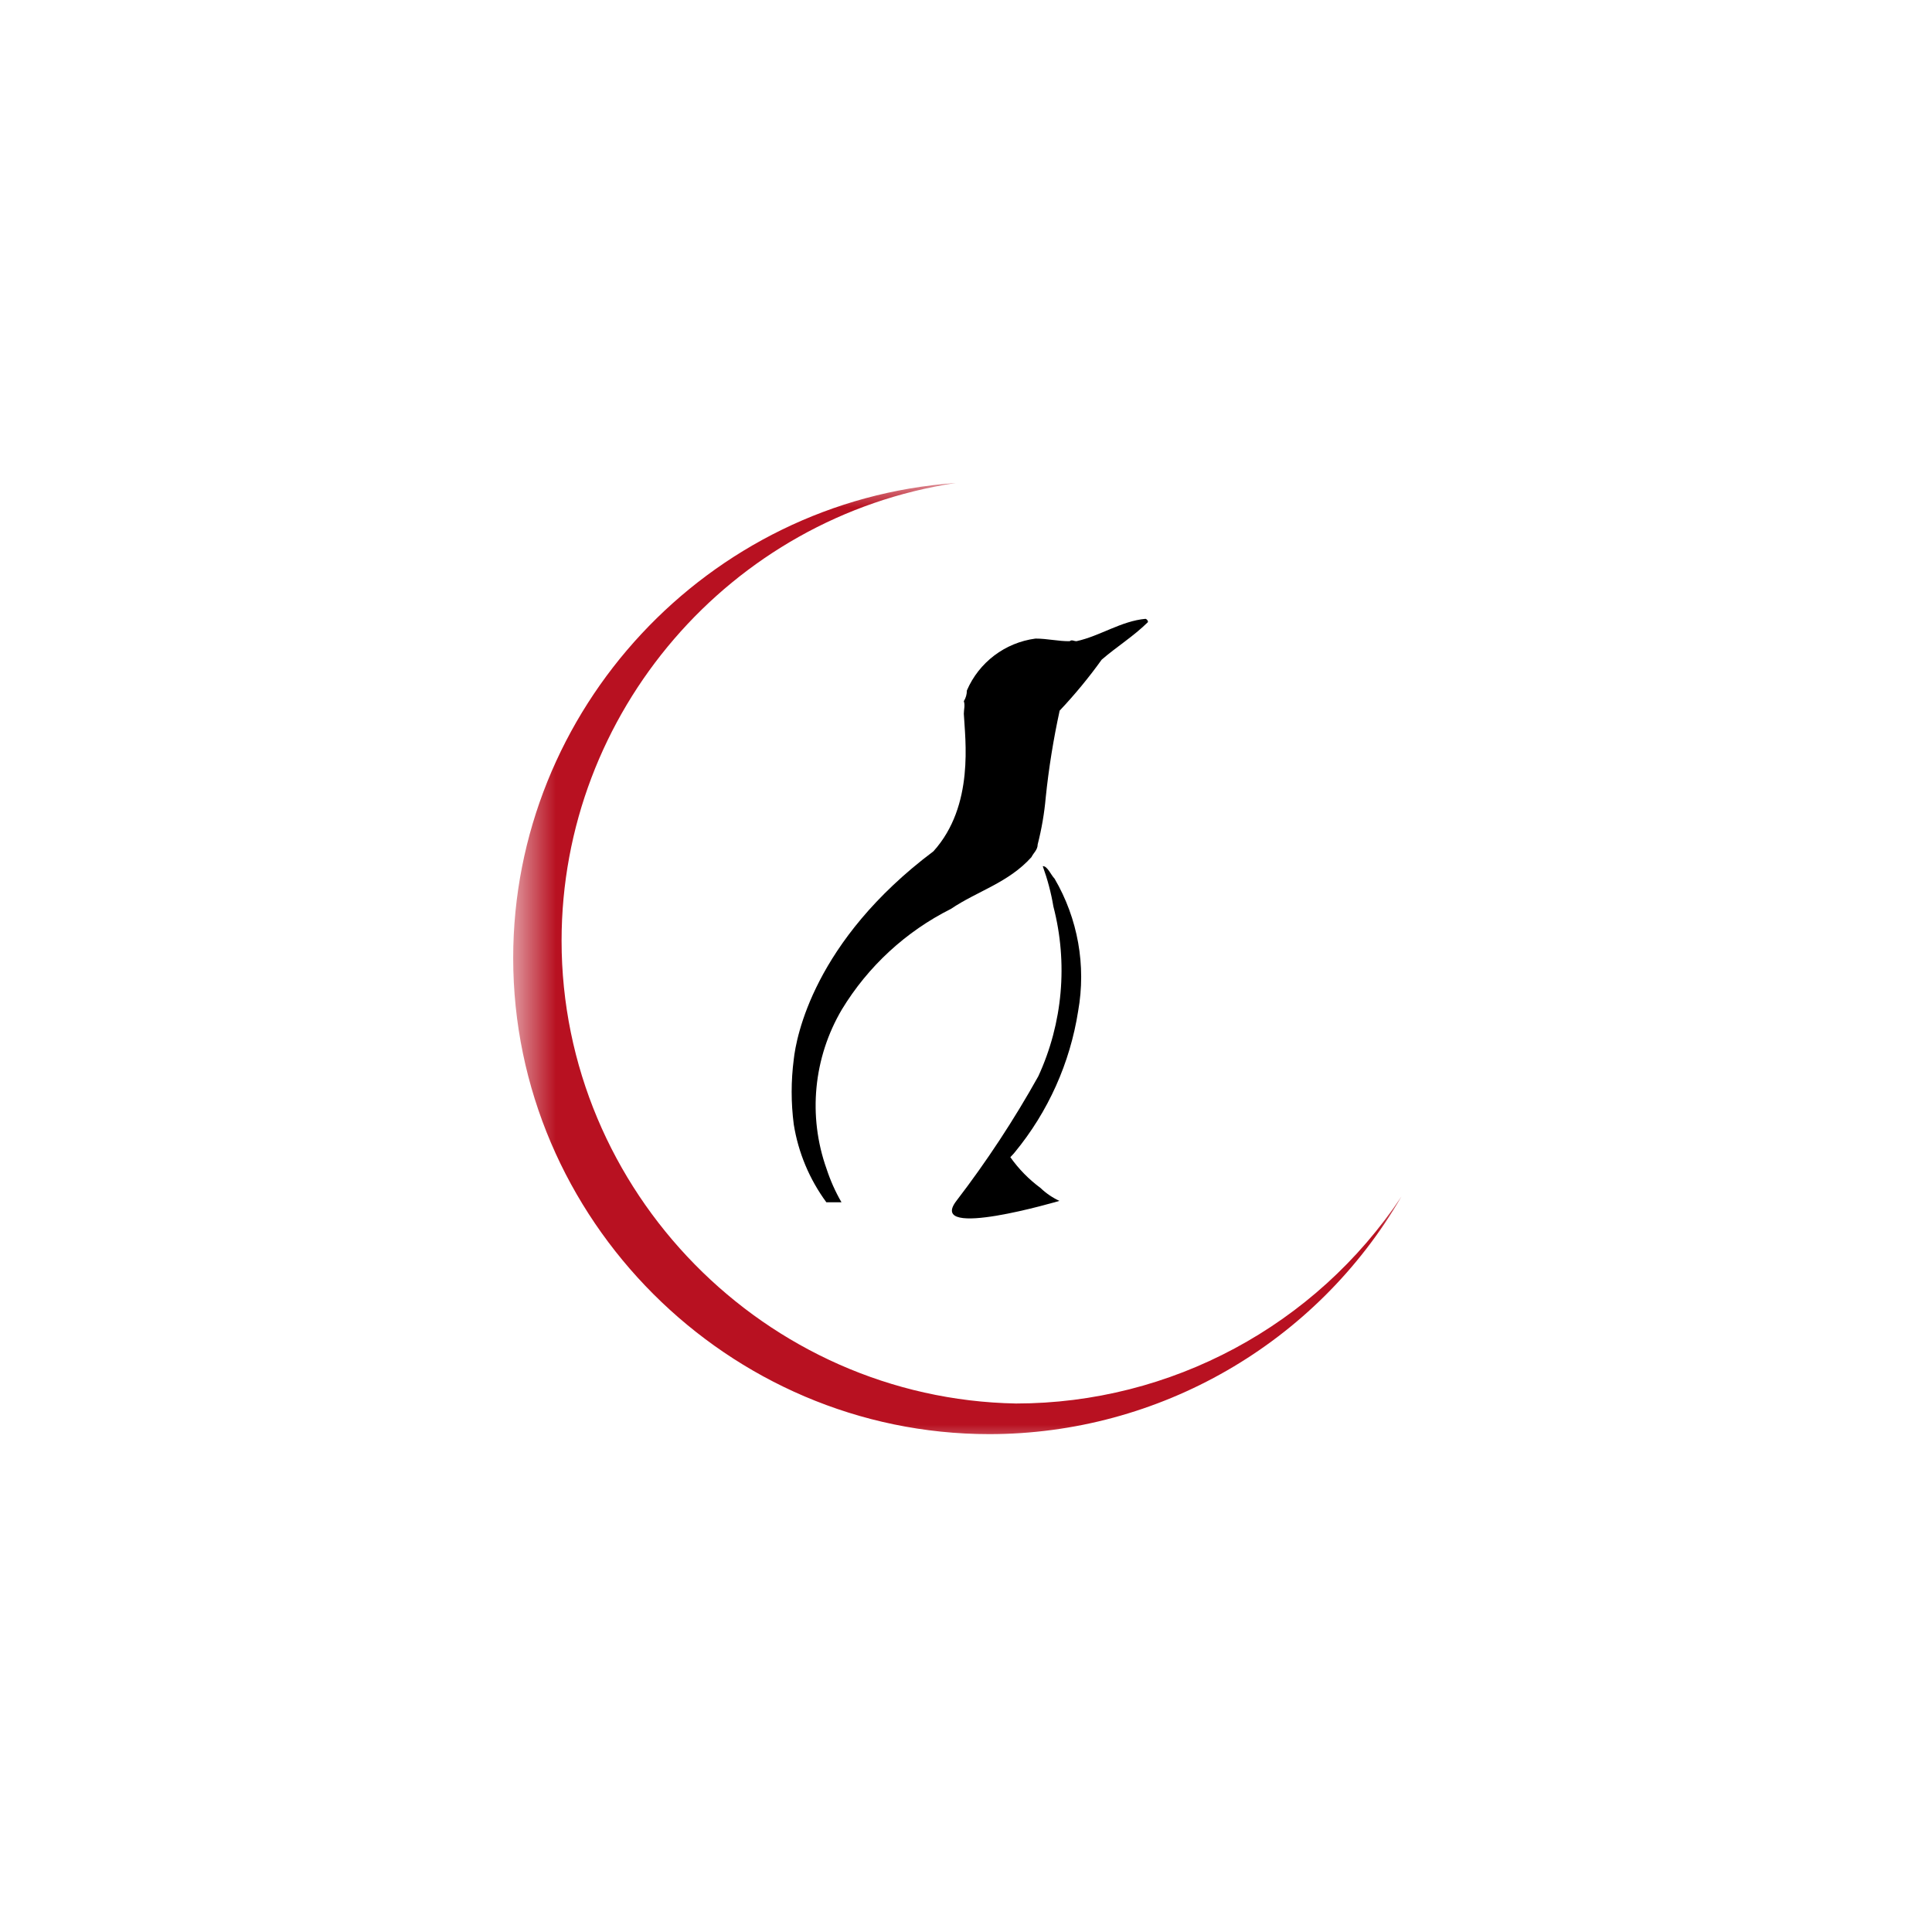 <svg width="40" height="40" viewBox="0 0 40 40" fill="none" xmlns="http://www.w3.org/2000/svg">
<mask id="mask0" mask-type="alpha" maskUnits="userSpaceOnUse" x="10" y="10" width="20" height="20">
<rect x="10.625" y="10" width="18.75" height="20" fill="white"/>
</mask>
<g mask="url(#mask0)">
<path fill-rule="evenodd" clip-rule="evenodd" d="M21.035 29.058C15.845 28.963 11.627 24.668 11.627 19.477C11.627 14.755 15.116 10.703 19.785 10C14.652 10.365 10.625 14.689 10.625 19.834C10.625 25.242 15.075 29.692 20.483 29.692C23.996 29.692 27.253 27.815 29.014 24.775C27.241 27.446 24.24 29.057 21.035 29.058Z" fill="#B81121"/>
<path fill-rule="evenodd" clip-rule="evenodd" d="M23.768 12.879C23.463 13.179 23.122 13.387 22.809 13.658C22.543 14.029 22.252 14.381 21.939 14.713C21.81 15.305 21.713 15.905 21.651 16.508C21.622 16.837 21.566 17.163 21.484 17.483C21.484 17.596 21.397 17.658 21.355 17.746C20.876 18.279 20.23 18.45 19.689 18.817C18.755 19.285 17.972 20.007 17.43 20.9C16.841 21.898 16.724 23.108 17.113 24.2C17.192 24.441 17.295 24.673 17.422 24.892H17.109C16.759 24.416 16.527 23.863 16.434 23.279C16.376 22.832 16.376 22.38 16.434 21.933C16.484 21.471 16.851 19.483 19.326 17.625C20.18 16.679 19.98 15.296 19.955 14.779C19.955 14.688 19.984 14.604 19.955 14.517C19.997 14.45 20.018 14.374 20.018 14.296C20.268 13.713 20.809 13.304 21.439 13.221C21.684 13.221 21.918 13.279 22.147 13.275C22.193 13.238 22.23 13.275 22.288 13.275C22.78 13.167 23.209 12.858 23.718 12.812C23.747 12.822 23.767 12.848 23.768 12.879Z" fill="black"/>
<path fill-rule="evenodd" clip-rule="evenodd" d="M22.322 20.933C22.49 19.991 22.317 19.019 21.834 18.192C21.759 18.117 21.684 17.925 21.589 17.933C21.687 18.204 21.762 18.483 21.809 18.767C22.114 19.94 22.004 21.183 21.497 22.283C20.995 23.183 20.428 24.045 19.801 24.863C19.174 25.68 21.934 24.863 21.934 24.863C21.79 24.796 21.657 24.706 21.543 24.596C21.302 24.418 21.091 24.203 20.918 23.958C20.947 23.925 20.98 23.896 21.009 23.858C21.701 23.018 22.154 22.008 22.322 20.933Z" fill="black"/>
</g>
</svg>
